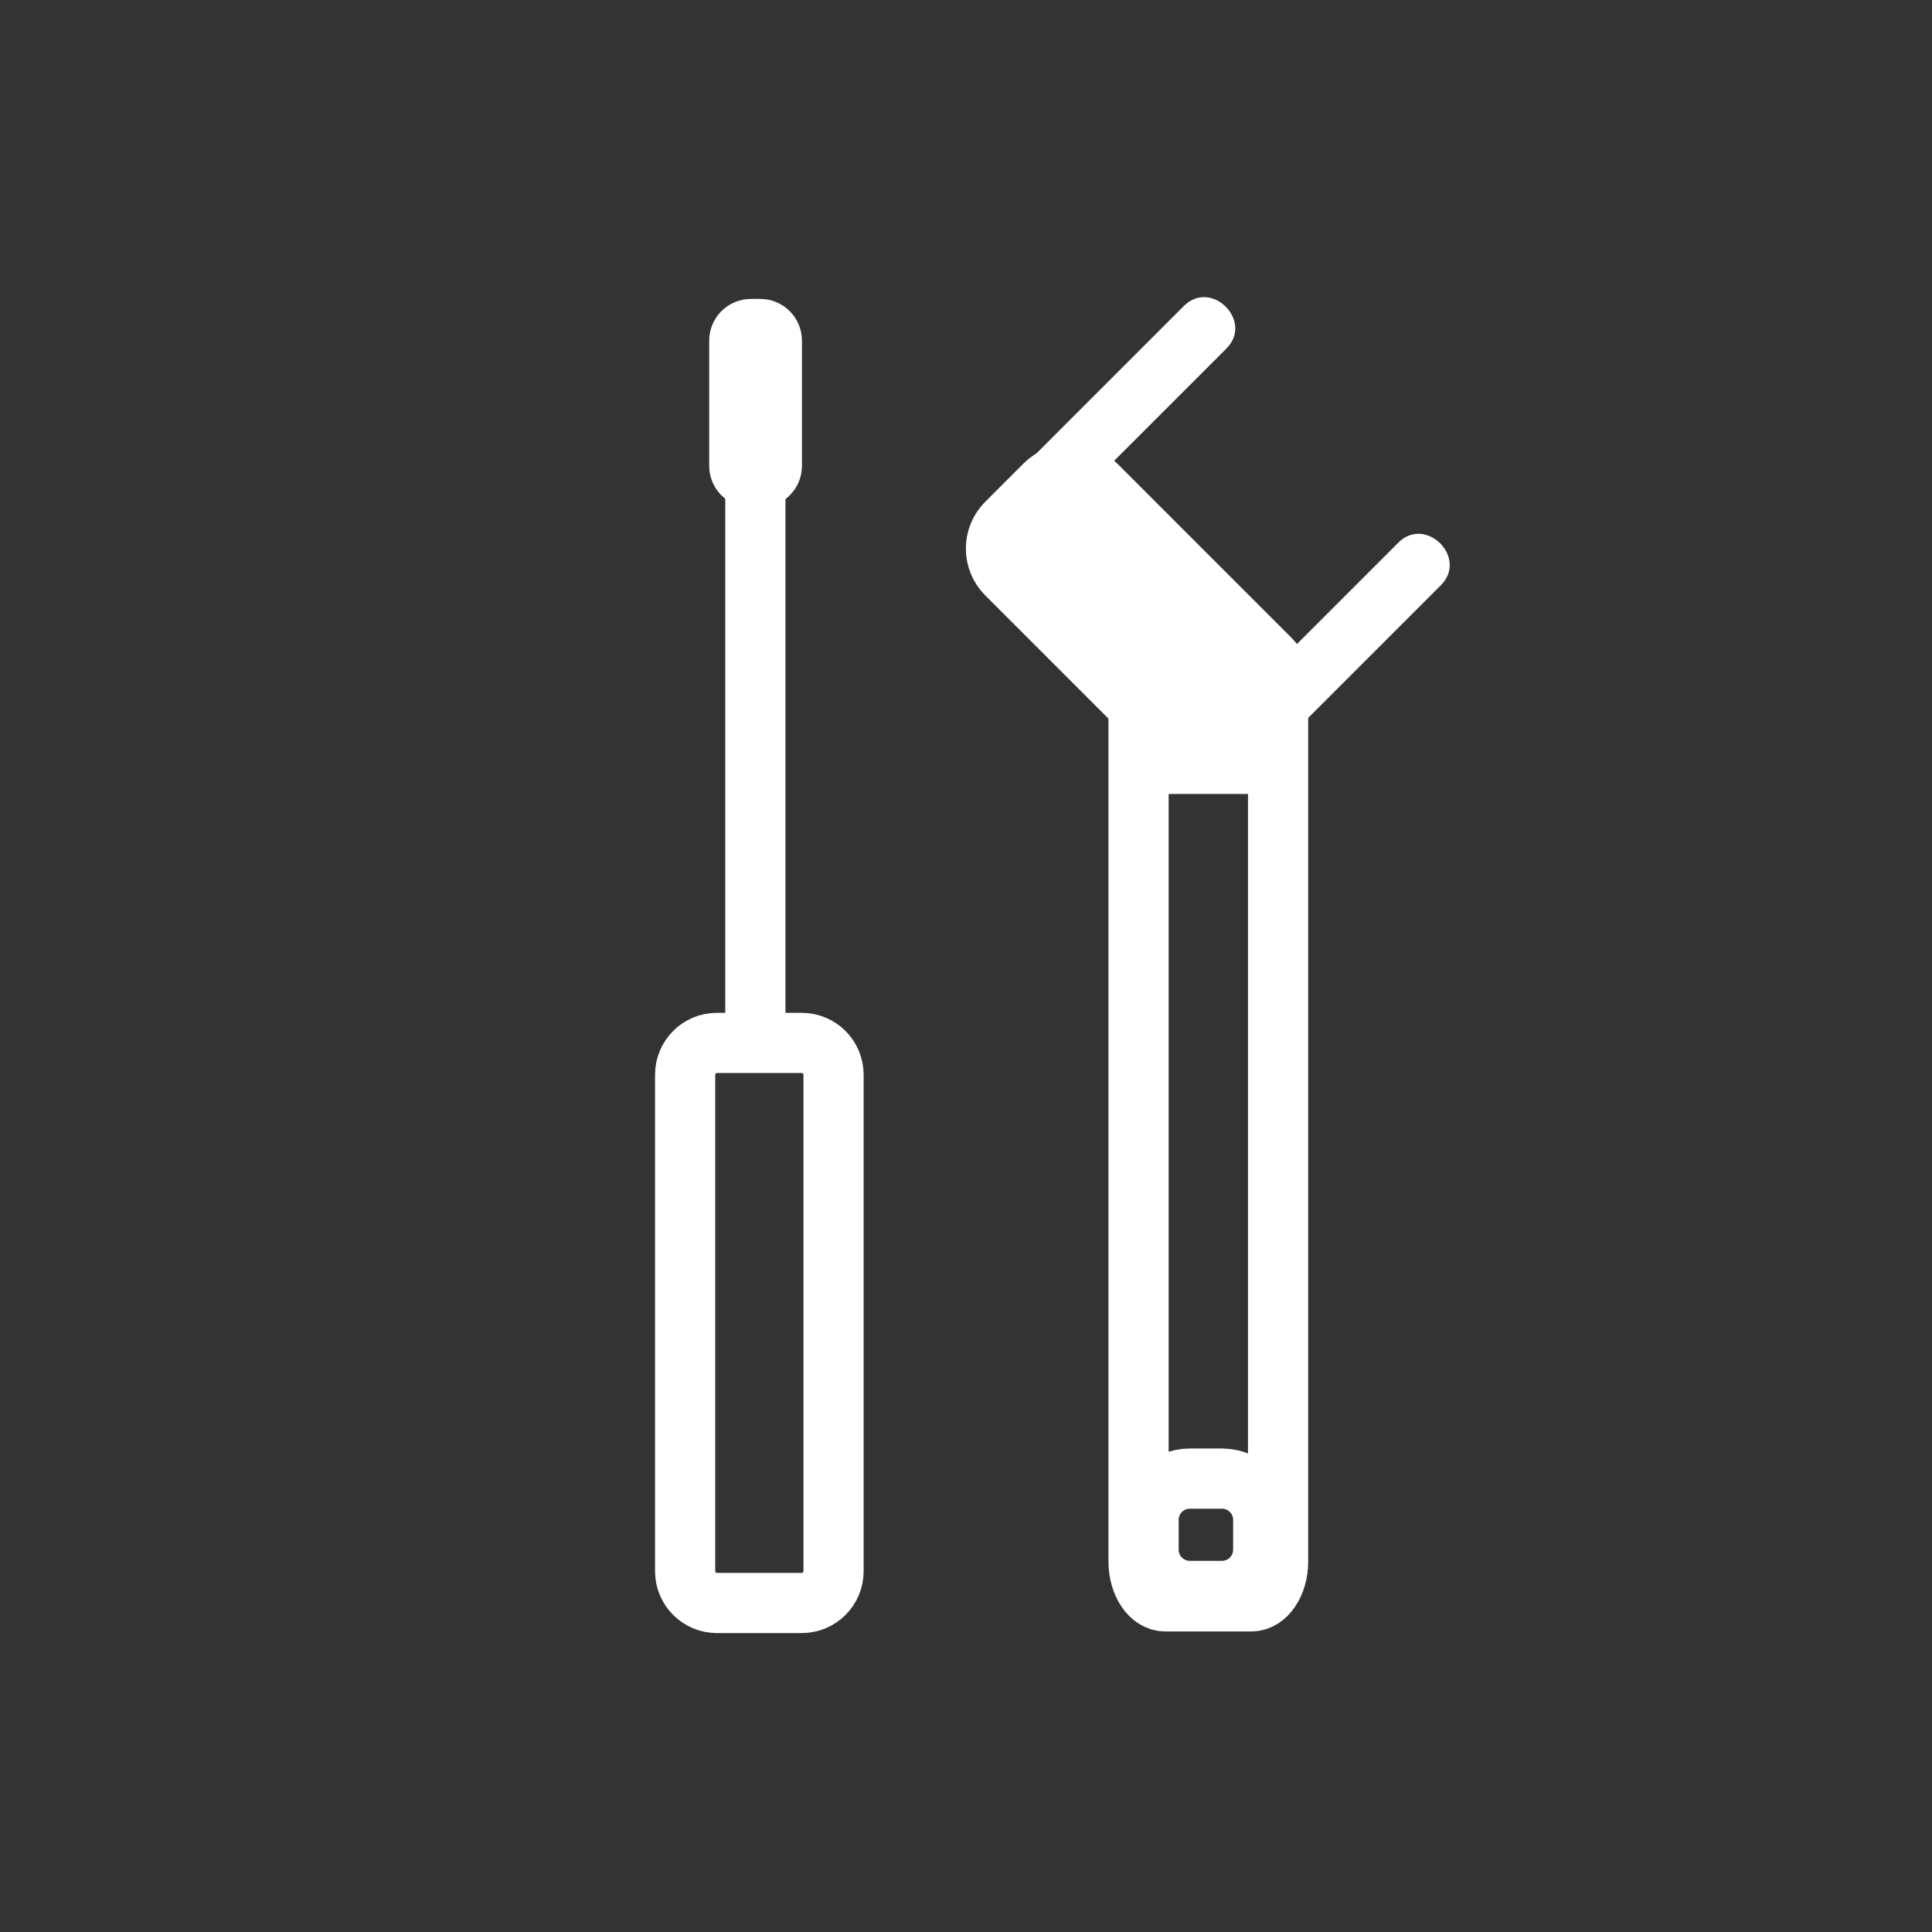 <svg xmlns="http://www.w3.org/2000/svg" viewBox="20 20 321 321">
<rect x="20" y="20" width="321" height="321" fill="#333333" stroke="none"/>
<path fill="none" stroke="#fff" stroke-width="10" d="m158.492,198.563c0-2.918-2.366-5.283-5.284-5.283h-14.09c-2.918,0-5.284,2.365-5.284,5.283v82.488c0,2.918 2.366,5.283 5.284,5.283h14.09c2.918,0 5.284-2.365 5.284-5.283v-82.488z"/>
<g fill="#fff">
<path d="m140.501,95.667c0,31.222 0,62.445 0,93.667 0,6.448 10,6.448 10,0 0-31.222 0-62.445 0-93.667 0-6.449-10-6.449-10,0z"/>
<path d="m153.242,97.4c0,3.829-3.104,6.934-6.933,6.934h-1.541c-3.829,0-6.934-3.104-6.934-6.934v-20.8c0-3.829 3.104-6.934 6.934-6.934h1.541c3.829,0 6.933,3.104 6.933,6.934v20.8z"/>
<path stroke="#fff" stroke-width="10" d="m224.709,144.381c-2.344,2.343-6.143,2.343-8.485,0l-28.991-28.991c-2.344-2.343-2.344-6.142 0-8.485l6.363-6.364c2.344-2.343 6.143-2.343 8.486,0l28.99,28.991c2.344,2.343 2.344,6.143 0,8.485l-6.363,6.364z"/>
<path d="m216.695,70.842c-10.686,10.686-21.37,21.371-32.055,32.056-4.564,4.564 2.507,11.635 7.07,7.071 10.686-10.686 21.37-21.371 32.055-32.056 4.565-4.563-2.506-11.634-7.07-7.071z"/>
<path d="m252.328,110.163c-9.128,9.128-18.256,18.256-27.383,27.384-4.564,4.564 2.507,11.635 7.07,7.071 9.128-9.128 18.256-18.256 27.383-27.384 4.565-4.564-2.506-11.635-7.07-7.071z"/>
</g>
<g fill="none" stroke="#fff" stroke-width="10">
<path d="m232.354,279.443c0,3.656-1.988,6.621-4.44,6.621h-14.306c-2.452,0-4.439-2.965-4.439-6.621v-140.153c0-3.658 1.987-6.622 4.439-6.622h14.306c2.452,0 4.44,2.964 4.44,6.622v140.153z"/>
<path d="m229.883,272.525c0-3.787-3.071-6.857-6.858-6.857h-5.333c-3.786,0-6.857,3.07-6.857,6.857v4.952c0,3.786 3.071,6.856 6.857,6.856h5.333c3.787,0 6.858-3.07 6.858-6.856v-4.952z"/>
<path d="m209.833,146.917 20,0"/>
</g>
</svg>
